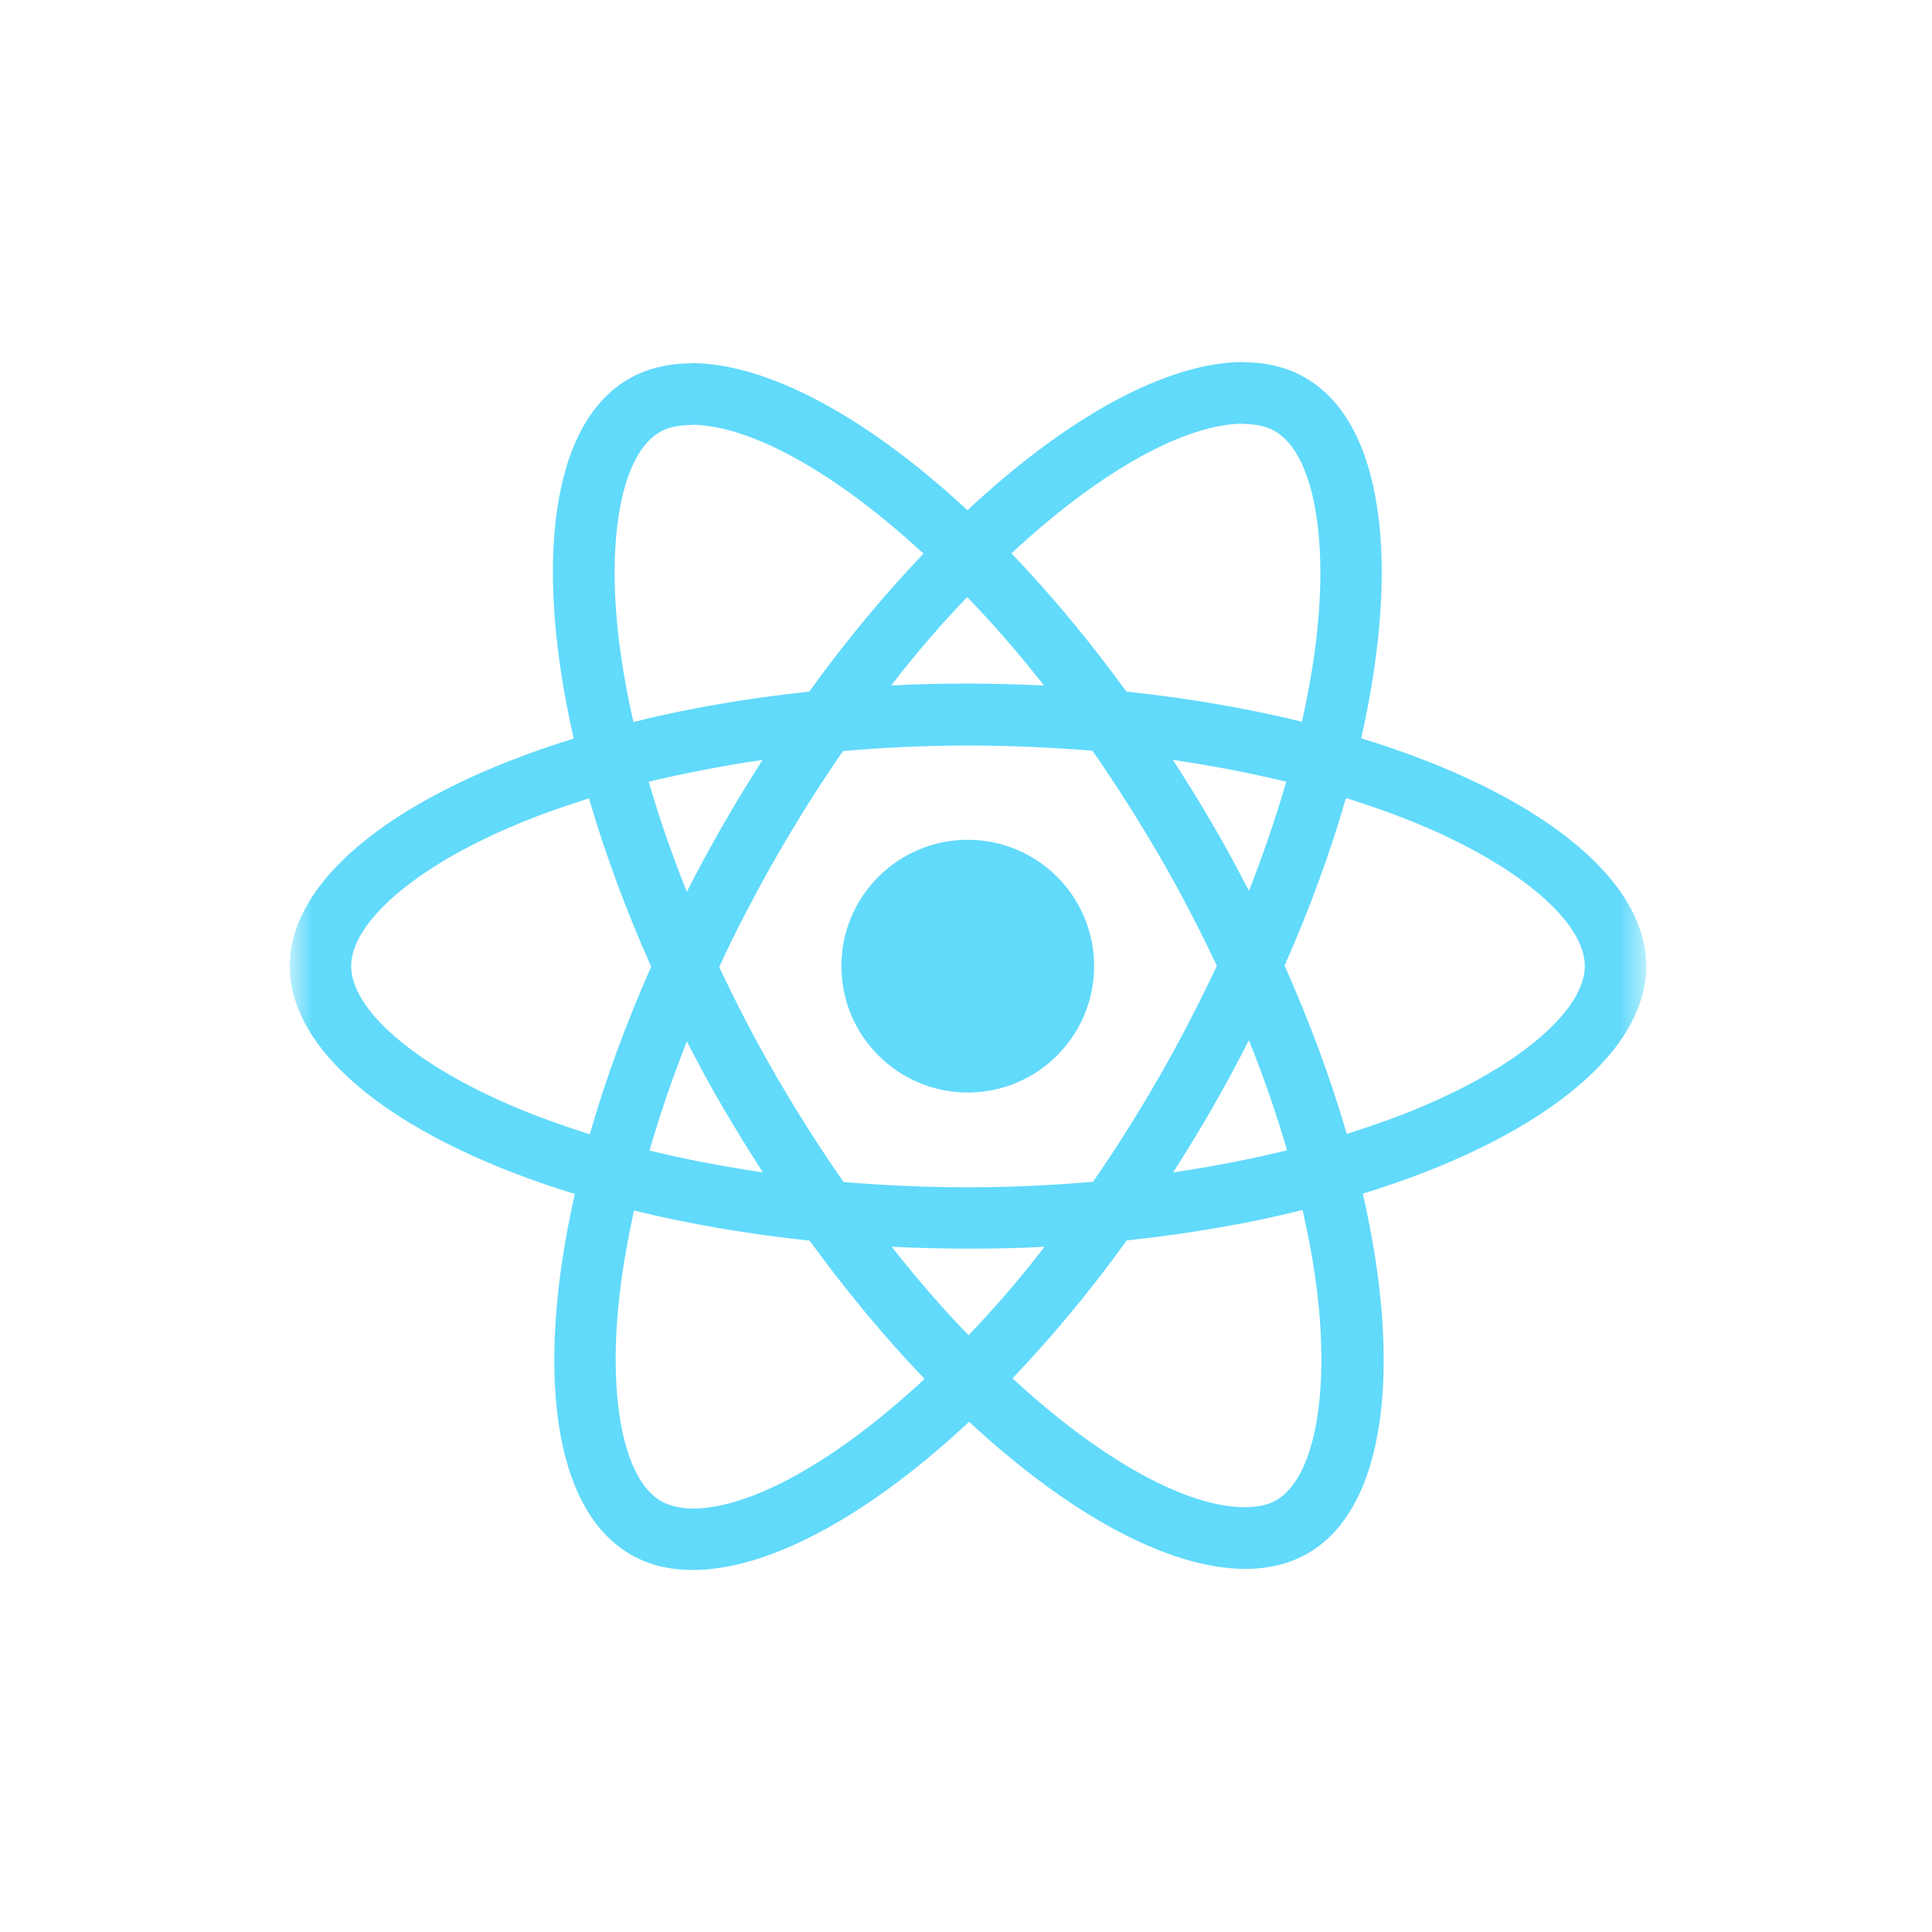 <svg width="65" height="65" viewBox="0 0 65 65" fill="none" xmlns="http://www.w3.org/2000/svg">
<mask id="mask0_647_246" style="mask-type:luminance" maskUnits="userSpaceOnUse" x="9" y="6" width="47" height="53">
<path d="M55.385 6.5H9.75V58.5H55.385V6.5Z" fill="white"/>
</mask>
<g mask="url(#mask0_647_246)">
<path d="M55.385 32.505C55.385 29.482 51.599 26.616 45.795 24.84C47.134 18.924 46.539 14.217 43.916 12.71C43.311 12.357 42.604 12.189 41.832 12.189V14.264C42.26 14.264 42.604 14.347 42.893 14.505C44.158 15.231 44.707 17.994 44.279 21.547C44.176 22.421 44.009 23.342 43.804 24.282C41.981 23.835 39.99 23.491 37.898 23.268C36.642 21.547 35.34 19.984 34.028 18.617C37.06 15.798 39.907 14.254 41.842 14.254V12.18C39.284 12.18 35.935 14.003 32.549 17.166C29.163 14.022 25.814 12.217 23.256 12.217V14.291C25.182 14.291 28.038 15.826 31.07 18.626C29.768 19.994 28.465 21.547 27.228 23.268C25.126 23.491 23.136 23.835 21.312 24.291C21.098 23.361 20.94 22.459 20.829 21.593C20.391 18.04 20.931 15.277 22.187 14.543C22.466 14.375 22.828 14.301 23.256 14.301V12.226C22.475 12.226 21.768 12.394 21.154 12.747C18.54 14.254 17.954 18.952 19.303 24.849C13.517 26.635 9.75 29.491 9.75 32.505C9.75 35.528 13.536 38.393 19.34 40.169C18.001 46.085 18.596 50.792 21.219 52.299C21.824 52.653 22.531 52.82 23.312 52.82C25.87 52.82 29.219 50.997 32.605 47.834C35.991 50.978 39.339 52.783 41.897 52.783C42.679 52.783 43.386 52.615 44 52.262C46.614 50.755 47.2 46.057 45.851 40.16C51.618 38.383 55.385 35.518 55.385 32.505ZM43.274 26.3C42.93 27.5 42.502 28.737 42.018 29.974C41.637 29.23 41.237 28.486 40.8 27.742C40.372 26.998 39.916 26.272 39.46 25.565C40.781 25.761 42.056 26.003 43.274 26.3ZM39.014 36.207C38.288 37.462 37.544 38.653 36.772 39.76C35.386 39.881 33.981 39.946 32.568 39.946C31.163 39.946 29.758 39.881 28.382 39.769C27.61 38.663 26.856 37.481 26.131 36.235C25.424 35.016 24.782 33.779 24.196 32.532C24.773 31.286 25.424 30.04 26.121 28.821C26.847 27.565 27.591 26.375 28.363 25.268C29.749 25.147 31.154 25.082 32.568 25.082C33.972 25.082 35.377 25.147 36.754 25.258C37.526 26.365 38.279 27.547 39.005 28.793C39.712 30.012 40.353 31.249 40.939 32.495C40.353 33.742 39.712 34.988 39.014 36.207ZM42.018 34.998C42.521 36.244 42.949 37.49 43.302 38.7C42.084 38.997 40.8 39.248 39.47 39.444C39.925 38.728 40.381 37.993 40.809 37.239C41.237 36.495 41.637 35.742 42.018 34.998ZM32.586 44.923C31.721 44.03 30.856 43.034 30 41.946C30.837 41.983 31.693 42.011 32.558 42.011C33.433 42.011 34.298 41.993 35.144 41.946C34.307 43.034 33.442 44.03 32.586 44.923ZM25.666 39.444C24.345 39.248 23.07 39.007 21.852 38.709C22.196 37.509 22.624 36.272 23.108 35.035C23.489 35.779 23.889 36.523 24.326 37.267C24.763 38.011 25.21 38.737 25.666 39.444ZM32.54 20.087C33.405 20.98 34.27 21.975 35.126 23.063C34.288 23.026 33.433 22.998 32.568 22.998C31.693 22.998 30.828 23.017 29.982 23.063C30.819 21.975 31.684 20.98 32.54 20.087ZM25.656 25.565C25.201 26.282 24.745 27.017 24.317 27.77C23.889 28.514 23.489 29.258 23.108 30.002C22.605 28.756 22.177 27.509 21.824 26.3C23.042 26.012 24.326 25.761 25.656 25.565ZM17.238 37.211C13.945 35.807 11.815 33.965 11.815 32.505C11.815 31.044 13.945 29.193 17.238 27.798C18.038 27.454 18.912 27.147 19.815 26.858C20.345 28.681 21.043 30.579 21.908 32.523C21.052 34.458 20.363 36.346 19.843 38.16C18.922 37.872 18.047 37.556 17.238 37.211ZM22.242 50.504C20.977 49.778 20.429 47.016 20.857 43.462C20.959 42.588 21.126 41.667 21.331 40.727C23.154 41.174 25.145 41.518 27.238 41.741C28.493 43.462 29.796 45.025 31.107 46.392C28.075 49.211 25.228 50.755 23.294 50.755C22.875 50.746 22.521 50.662 22.242 50.504ZM44.307 43.416C44.744 46.969 44.204 49.732 42.949 50.467C42.669 50.634 42.307 50.708 41.879 50.708C39.953 50.708 37.098 49.174 34.065 46.374C35.367 45.006 36.67 43.453 37.907 41.732C40.009 41.509 42 41.165 43.823 40.709C44.037 41.648 44.204 42.551 44.307 43.416ZM47.888 37.211C47.088 37.556 46.214 37.862 45.311 38.151C44.781 36.328 44.083 34.43 43.218 32.486C44.074 30.551 44.762 28.663 45.283 26.849C46.204 27.137 47.079 27.454 47.897 27.798C51.19 29.202 53.32 31.044 53.32 32.505C53.311 33.965 51.181 35.816 47.888 37.211Z" fill="#61DAFB"/>
<path d="M32.559 36.756C34.906 36.756 36.81 34.852 36.81 32.505C36.81 30.157 34.906 28.254 32.559 28.254C30.211 28.254 28.308 30.157 28.308 32.505C28.308 34.852 30.211 36.756 32.559 36.756Z" fill="#61DAFB"/>
</g>
</svg>
